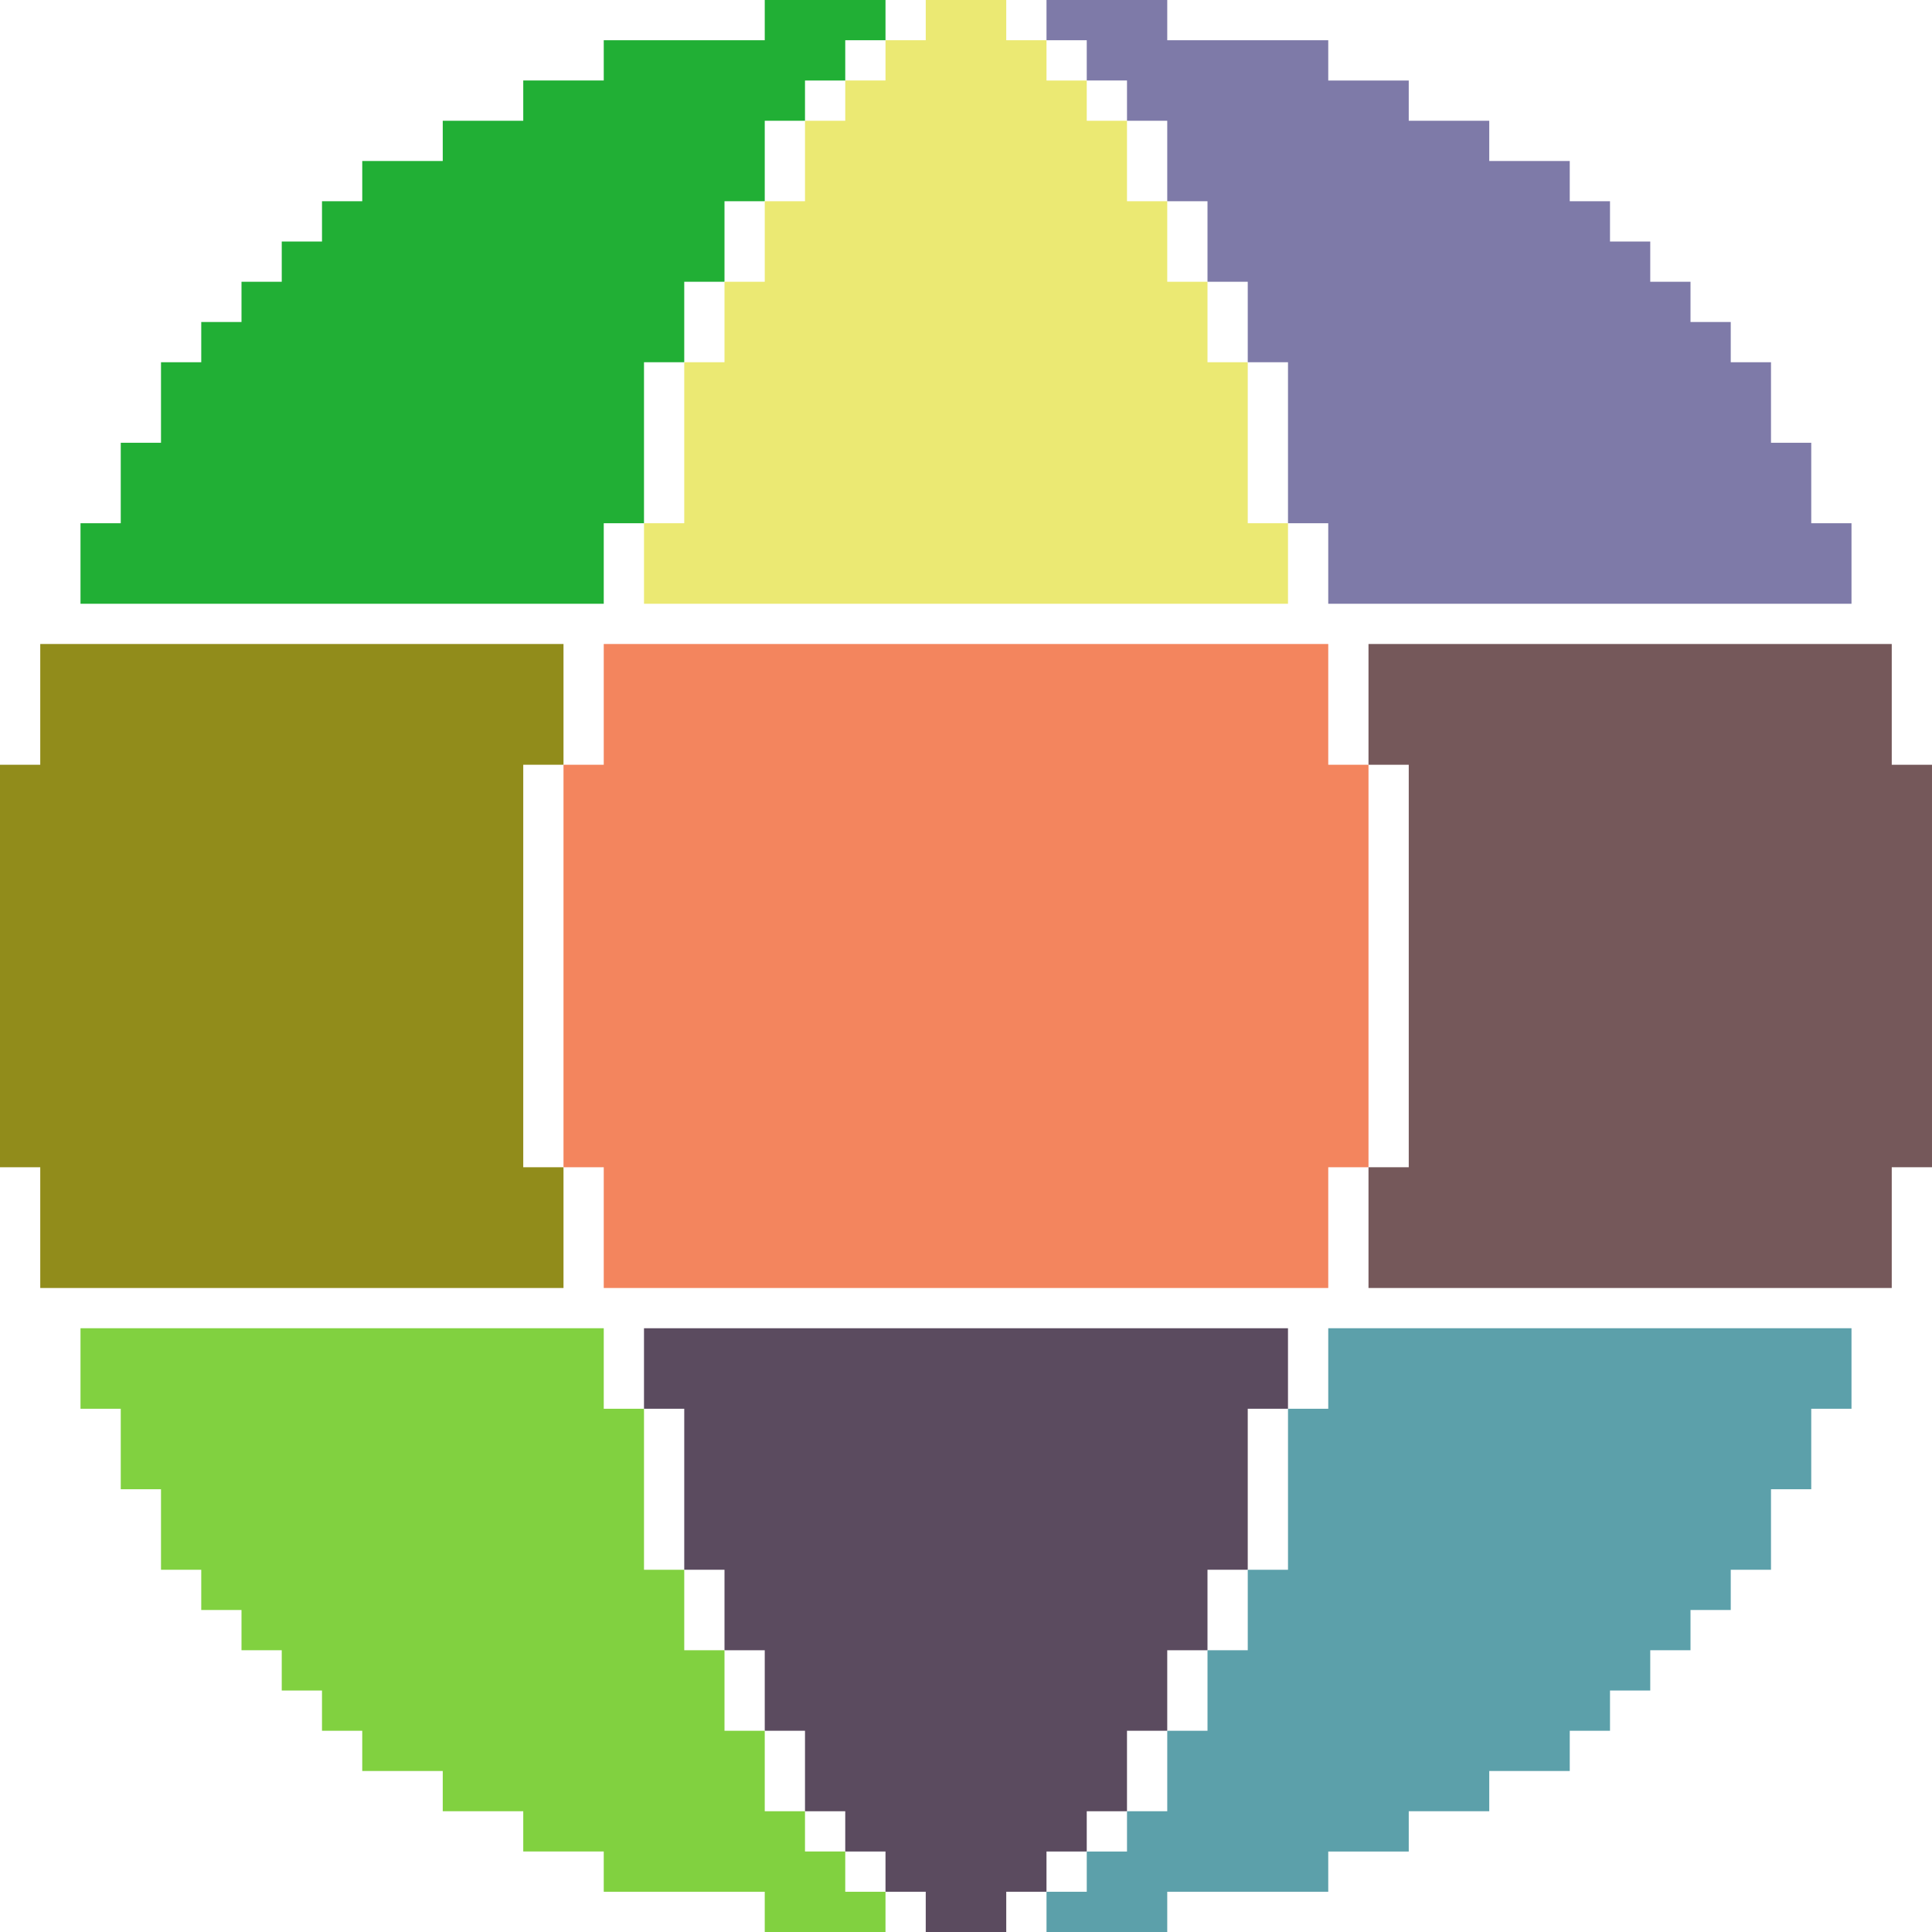 <svg xmlns="http://www.w3.org/2000/svg" width="48" height="48" fill="none" viewBox="0 0 48 48"><g clip-path="url(#clip0_508_12973)"><path fill="#21af35" d="M19 0v1h-4v1h-2v1h-2v1H9v1H8v1H7v1H6v1H5v1H4v2H3v2H2v2h13v-2h1V9h1V7h1V5h1V3h1V2h1V1h1V0h-3Z" style="fill:#21af35;fill-opacity:1"/><path fill="#ebe973" d="M31 13V9h-1V7h-1V5h-1V3h-1V2h-1V1h-1V0h-2v1h-1v1h-1v1h-1v2h-1v2h-1v2h-1v4h-1v2h16v-2h-1Z" style="fill:#ebe973;fill-opacity:1"/><path fill="#7e7aa8" d="M45 13v-2h-1V9h-1V8h-1V7h-1V6h-1V5h-1V4h-2V3h-2V2h-2V1h-4V0h-3v1h1v1h1v1h1v2h1v2h1v2h1v4h1v2h13v-2h-1Z" style="fill:#7e7aa8;fill-opacity:1"/><path fill="#918c1b" d="M14 19v-3H1v3H0v10h1v3h13v-3h-1V19h1Z" style="fill:#918c1b;fill-opacity:1"/><path fill="#f3855e" d="M33 19v-3H15v3h-1v10h1v3h18v-3h1V19h-1Z" style="fill:#f3855e;fill-opacity:1"/><path fill="#75585a" d="M47 19v-3H34v3h1v10h-1v3h13v-3h1V19h-1Z" style="fill:#75585a;fill-opacity:1"/><path fill="#81d140" d="M3 35v2h1v2h1v1h1v1h1v1h1v1h1v1h2v1h2v1h2v1h4v1h3v-1h-1v-1h-1v-1h-1v-2h-1v-2h-1v-2h-1v-4h-1v-2H2v2h1Z" style="fill:#81d140;fill-opacity:1"/><path fill="#5b4b5f" d="M17 35v4h1v2h1v2h1v2h1v1h1v1h1v1h2v-1h1v-1h1v-1h1v-2h1v-2h1v-2h1v-4h1v-2H16v2h1Z" style="fill:#5b4b5f;fill-opacity:1"/><path fill="#5ca0aa" d="M29 48v-1h4v-1h2v-1h2v-1h2v-1h1v-1h1v-1h1v-1h1v-1h1v-2h1v-2h1v-2H33v2h-1v4h-1v2h-1v2h-1v2h-1v1h-1v1h-1v1h3Z" style="fill:#5ca0aa;fill-opacity:1"/></g><defs><clipPath id="clip0_508_12973"><path fill="#fff" d="M0 0h48v48H0z" style="fill:#fff;fill-opacity:1"/></clipPath></defs></svg>